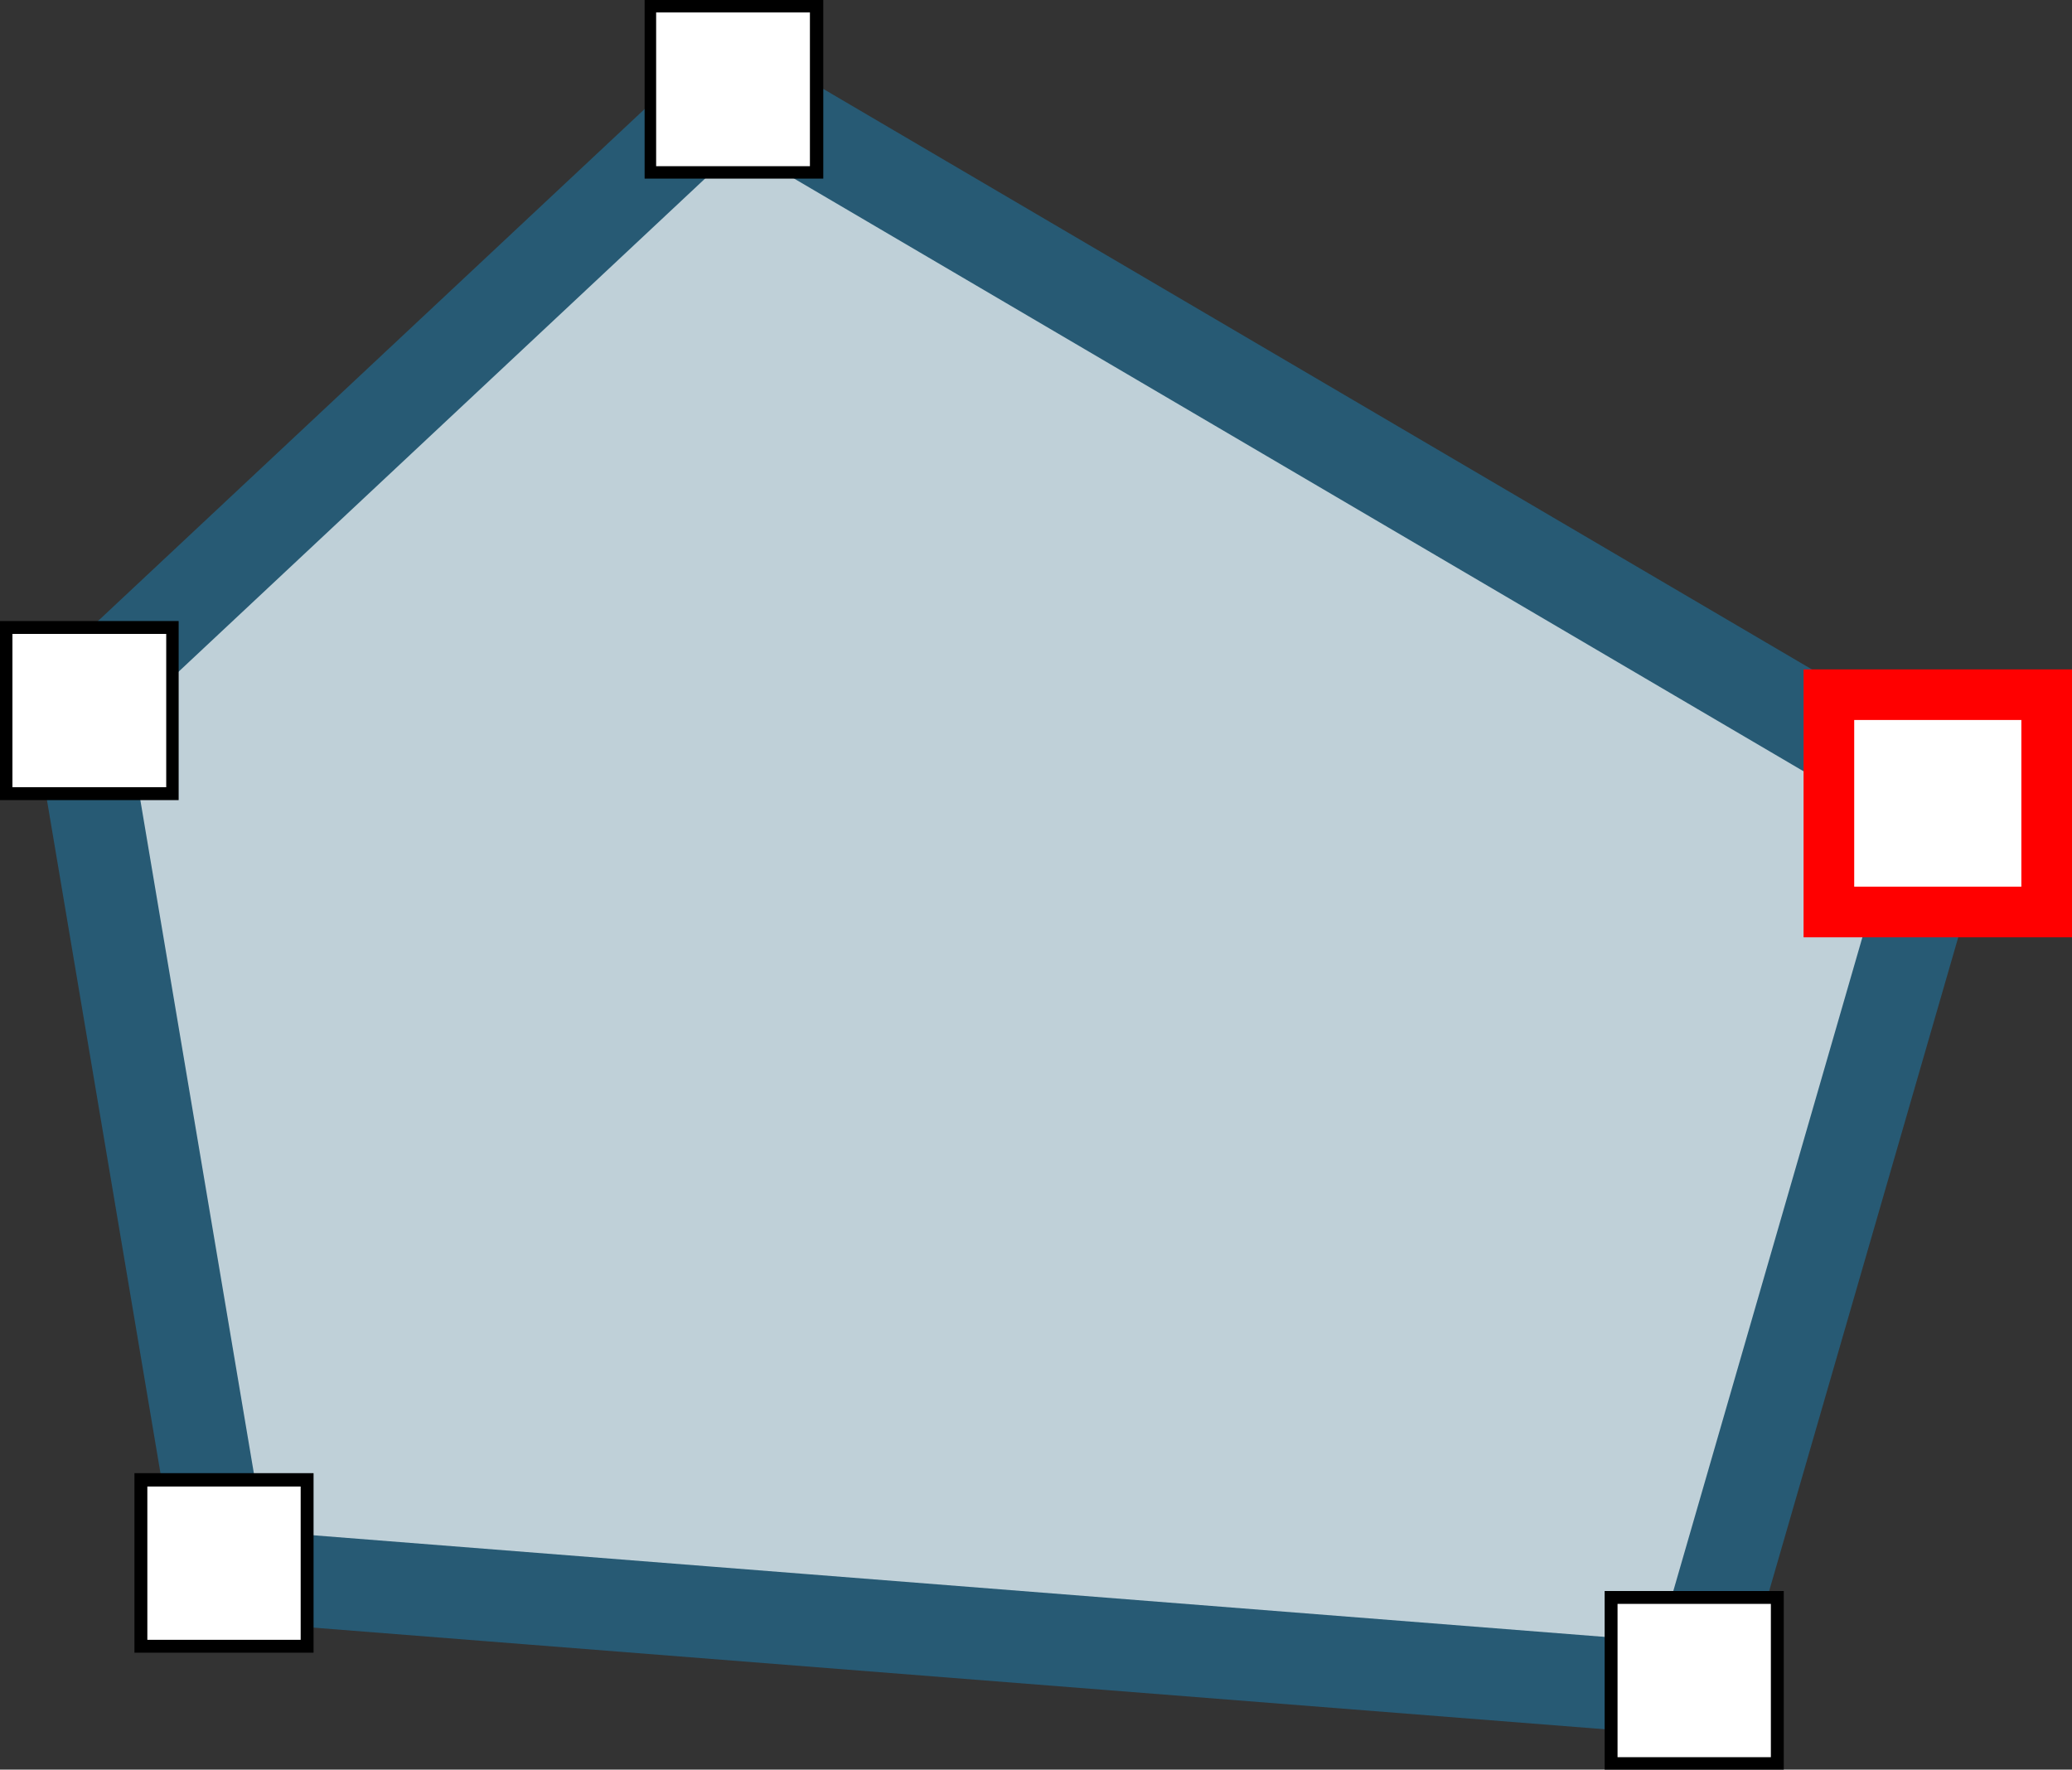 <svg xmlns="http://www.w3.org/2000/svg" viewBox="0 0 45 38.44"><rect x="0" y="0" width="45" height="38.44" fill="#333333" stroke="none"/><defs><style>.cls-1{fill:none;}.cls-1,.cls-2{stroke:#275a74;stroke-linecap:round;stroke-miterlimit:10;}.cls-2{fill:#bfd0d8;stroke-width:2px;}.cls-3{fill:#fff;}.cls-4{fill:red;}</style></defs><g id="Livello_2" data-name="Livello 2"><g id="Livello_1-2" data-name="Livello 1"><line class="cls-1" x1="1.68" y1="15.28" x2="15.92" y2="1.94"/><line class="cls-1" x1="4.86" y1="34.2" x2="1.68" y2="15.28"/><line class="cls-1" x1="36.76" y1="36.71" x2="4.86" y2="34.2"/><line class="cls-1" x1="42.33" y1="17.45" x2="36.76" y2="36.71"/><line class="cls-1" x1="15.92" y1="1.94" x2="42.33" y2="17.45"/><polygon class="cls-2" points="36.76 36.71 4.87 34.2 1.68 15.28 15.92 1.94 42.33 17.45 36.76 36.71"/><g id="_1" data-name="1"><rect class="cls-3" x="14.11" y="0.14" width="3.61" height="3.61"/><path d="M17.59.27V3.61H14.25V.27h3.34M17.86,0H14V3.88h3.88V0Z"/></g><g id="_2" data-name="2"><rect class="cls-3" x="0.14" y="13.63" width="3.61" height="3.61"/><path d="M3.61,13.77V17.1H.27V13.77H3.61m.27-.28H0v3.89H3.88V13.49Z"/></g><g id="_3" data-name="3"><rect class="cls-3" x="3.06" y="32.15" width="3.61" height="3.61"/><path d="M6.53,32.29v3.33H3.2V32.29H6.53M6.81,32H2.92V35.9H6.81V32Z"/></g><g id="_4" data-name="4"><rect class="cls-3" x="34.99" y="34.7" width="3.61" height="3.61"/><path d="M38.46,34.84v3.33H35.13V34.84h3.33m.28-.28H34.85v3.88h3.89V34.56Z"/></g><g id="_5" data-name="5"><rect class="cls-3" x="39.73" y="15.09" width="4.72" height="4.73"/><path class="cls-4" d="M43.9,15.64v3.62H40.27V15.64H43.9m1.1-1.1H39.17v5.82H45V14.54Z"/></g></g></g></svg>